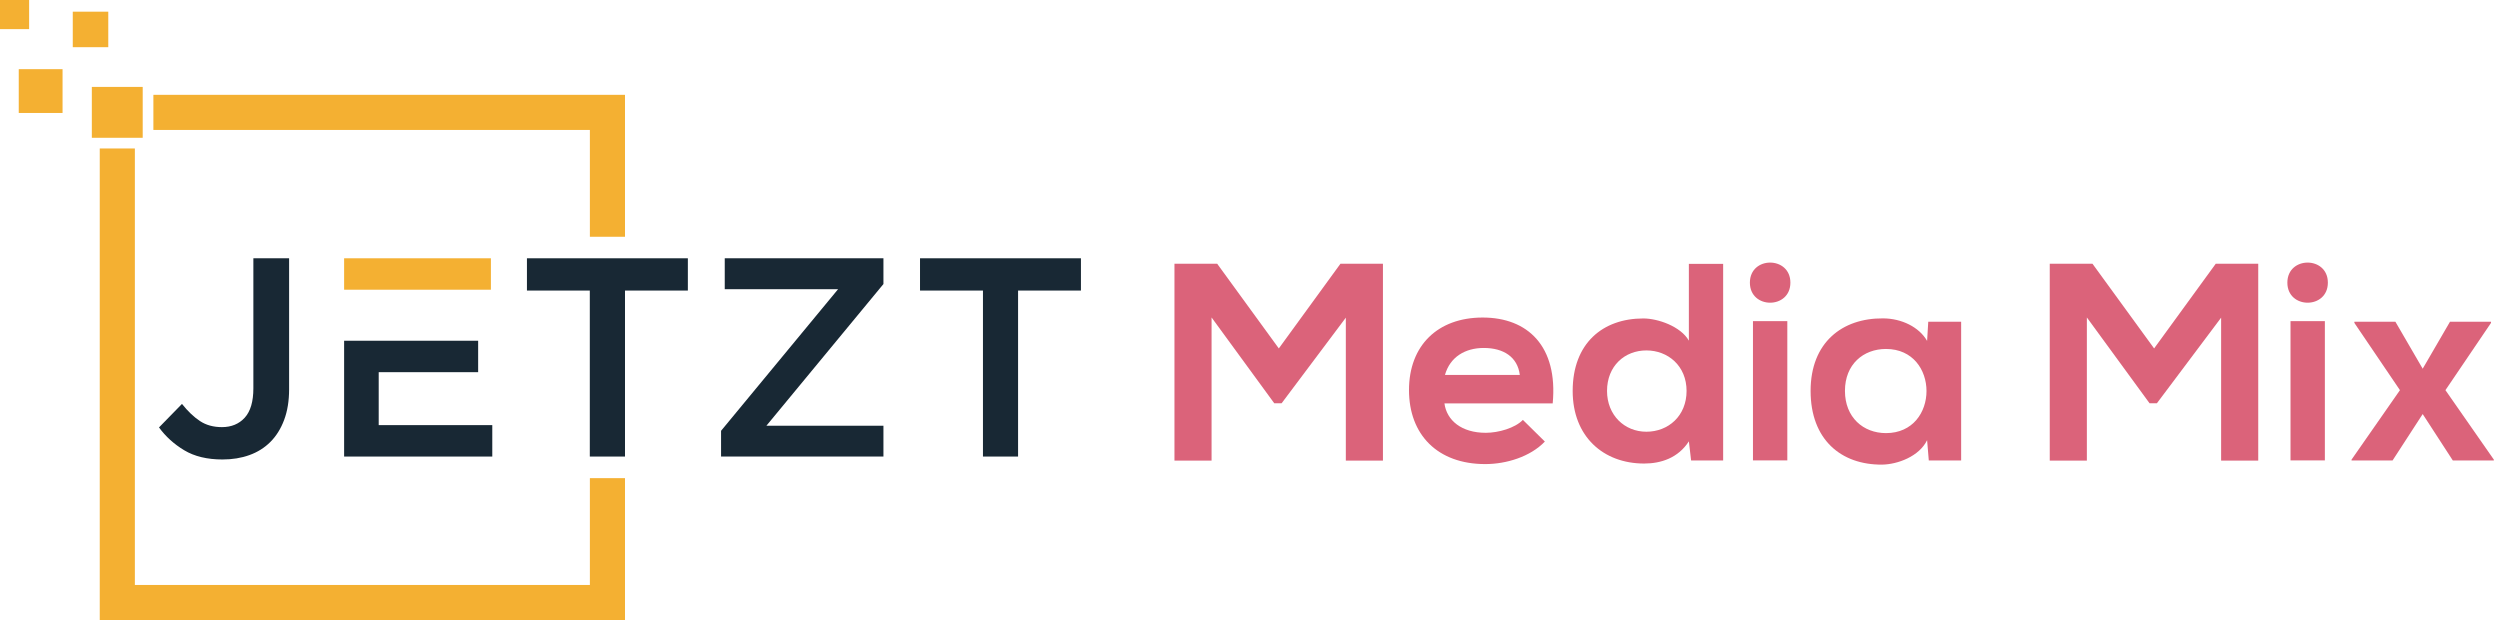 <svg xmlns="http://www.w3.org/2000/svg" id="Ebene_2" data-name="Ebene 2" viewBox="0 0 325.32 80.69"><defs><style>      .cls-1 {        fill: #db637a;      }      .cls-2, .cls-3 {        fill: #f4b032;      }      .cls-3, .cls-4 {        fill-rule: evenodd;      }      .cls-4 {        fill: #182834;      }    </style></defs><g id="JETZT_Media_Mix" data-name="JETZT Media Mix"><g id="DARK"><g><polygon class="cls-4" points="132.48 37.81 140.66 37.81 140.66 33.61 119.72 33.61 119.72 37.81 127.91 37.81 127.91 59.41 132.48 59.41 132.48 37.81"></polygon><polygon class="cls-4" points="109.06 37.63 93.83 56.06 93.83 59.41 114.96 59.41 114.96 55.4 99.73 55.4 114.96 36.96 114.96 33.61 94.31 33.61 94.31 37.63 109.06 37.63"></polygon><polygon class="cls-4" points="81.33 37.81 89.51 37.81 89.51 33.61 68.57 33.61 68.57 37.81 76.75 37.81 76.75 59.41 81.33 59.41 81.33 37.81"></polygon><polygon class="cls-4" points="44.78 44.34 44.78 59.41 64.06 59.41 64.06 55.32 49.28 55.32 49.28 48.43 62.22 48.43 62.22 44.34 49.28 44.34 44.78 44.34"></polygon><polygon class="cls-3" points="63.88 33.61 44.78 33.61 44.78 37.7 49.28 37.7 62.22 37.7 63.88 37.7 63.88 33.61"></polygon><path class="cls-4" d="M37.62,50.64v-17.03h-4.65v16.92c0,1.72-.37,2.99-1.12,3.82-.75.82-1.74,1.23-2.97,1.23-1.11,0-2.06-.26-2.86-.79-.8-.53-1.58-1.27-2.34-2.23l-2.99,3.06c.86,1.18,1.95,2.17,3.28,2.97,1.33.8,2.99,1.2,4.98,1.2,1.28,0,2.45-.19,3.5-.57,1.06-.38,1.97-.95,2.73-1.71.76-.76,1.36-1.71,1.79-2.86.43-1.14.65-2.48.65-4Z"></path><path class="cls-3" d="M19.96,16.91h56.8v13.9h4.57V12.34H19.96v4.57h0ZM12.98,19.32h4.57v56.8h59.21v-13.9h4.57v18.48H12.98V19.32Z"></path><rect class="cls-2" x="11.95" y="11.31" width="6.62" height="6.62"></rect><rect class="cls-2" x="2.44" y="9" width="5.7" height="5.7"></rect><rect class="cls-2" x="9.47" y="1.52" width="4.62" height="4.62"></rect><rect class="cls-2" width="3.79" height="3.79"></rect></g><g><path class="cls-1" d="M175.12,41.35l-8.35,11.13h-.95l-8.16-11.17v18.63h-4.83v-25.62h5.56l8.02,11.02,8.02-11.02h5.53v25.62h-4.83v-18.6Z"></path><path class="cls-1" d="M187.96,52.48c.29,2.23,2.23,3.84,5.38,3.84,1.65,0,3.81-.62,4.83-1.68l2.86,2.82c-1.9,1.98-5.02,2.93-7.76,2.93-6.22,0-9.92-3.84-9.92-9.63s3.73-9.44,9.59-9.44,9.81,3.73,9.11,11.17h-14.09ZM197.77,48.79c-.29-2.34-2.12-3.51-4.69-3.51-2.42,0-4.39,1.17-5.05,3.51h9.74Z"></path><path class="cls-1" d="M224.23,34.33v25.59h-4.17l-.29-2.49c-1.39,2.16-3.62,2.89-5.82,2.89-5.31,0-9.3-3.51-9.3-9.44,0-6.22,3.92-9.44,9.19-9.44,1.9,0,4.87,1.03,5.93,2.89v-9.99h4.47ZM209.12,50.87c0,3.15,2.27,5.31,5.12,5.31s5.23-2.05,5.23-5.31-2.42-5.27-5.23-5.27-5.12,2.01-5.12,5.27Z"></path><path class="cls-1" d="M232.98,36.78c0,3.48-5.27,3.48-5.27,0s5.27-3.48,5.27,0ZM228.11,41.79v18.12h4.47v-18.12h-4.47Z"></path><path class="cls-1" d="M250.92,41.87h4.28v18.05h-4.21l-.22-2.64c-1.03,2.12-3.84,3.15-5.86,3.18-5.34.04-9.3-3.26-9.3-9.59s4.14-9.48,9.41-9.44c2.42,0,4.72,1.13,5.75,2.93l.15-2.49ZM240.08,50.87c0,3.44,2.38,5.49,5.34,5.49,7.03,0,7.03-10.95,0-10.95-2.96,0-5.34,2.01-5.34,5.45Z"></path><path class="cls-1" d="M289.02,41.35l-8.35,11.13h-.95l-8.16-11.17v18.63h-4.83v-25.62h5.56l8.02,11.02,8.02-11.02h5.53v25.62h-4.83v-18.6Z"></path><path class="cls-1" d="M302.92,36.78c0,3.48-5.27,3.48-5.27,0s5.27-3.48,5.27,0ZM298.06,41.79v18.12h4.47v-18.12h-4.47Z"></path><path class="cls-1" d="M318.81,41.87h5.34v.15l-5.93,8.75,6.3,9.04v.11h-5.34l-3.92-6.04-3.92,6.04h-5.34v-.11l6.3-9.04-5.93-8.75v-.15h5.34l3.55,6.11,3.55-6.11Z"></path></g></g></g></svg>